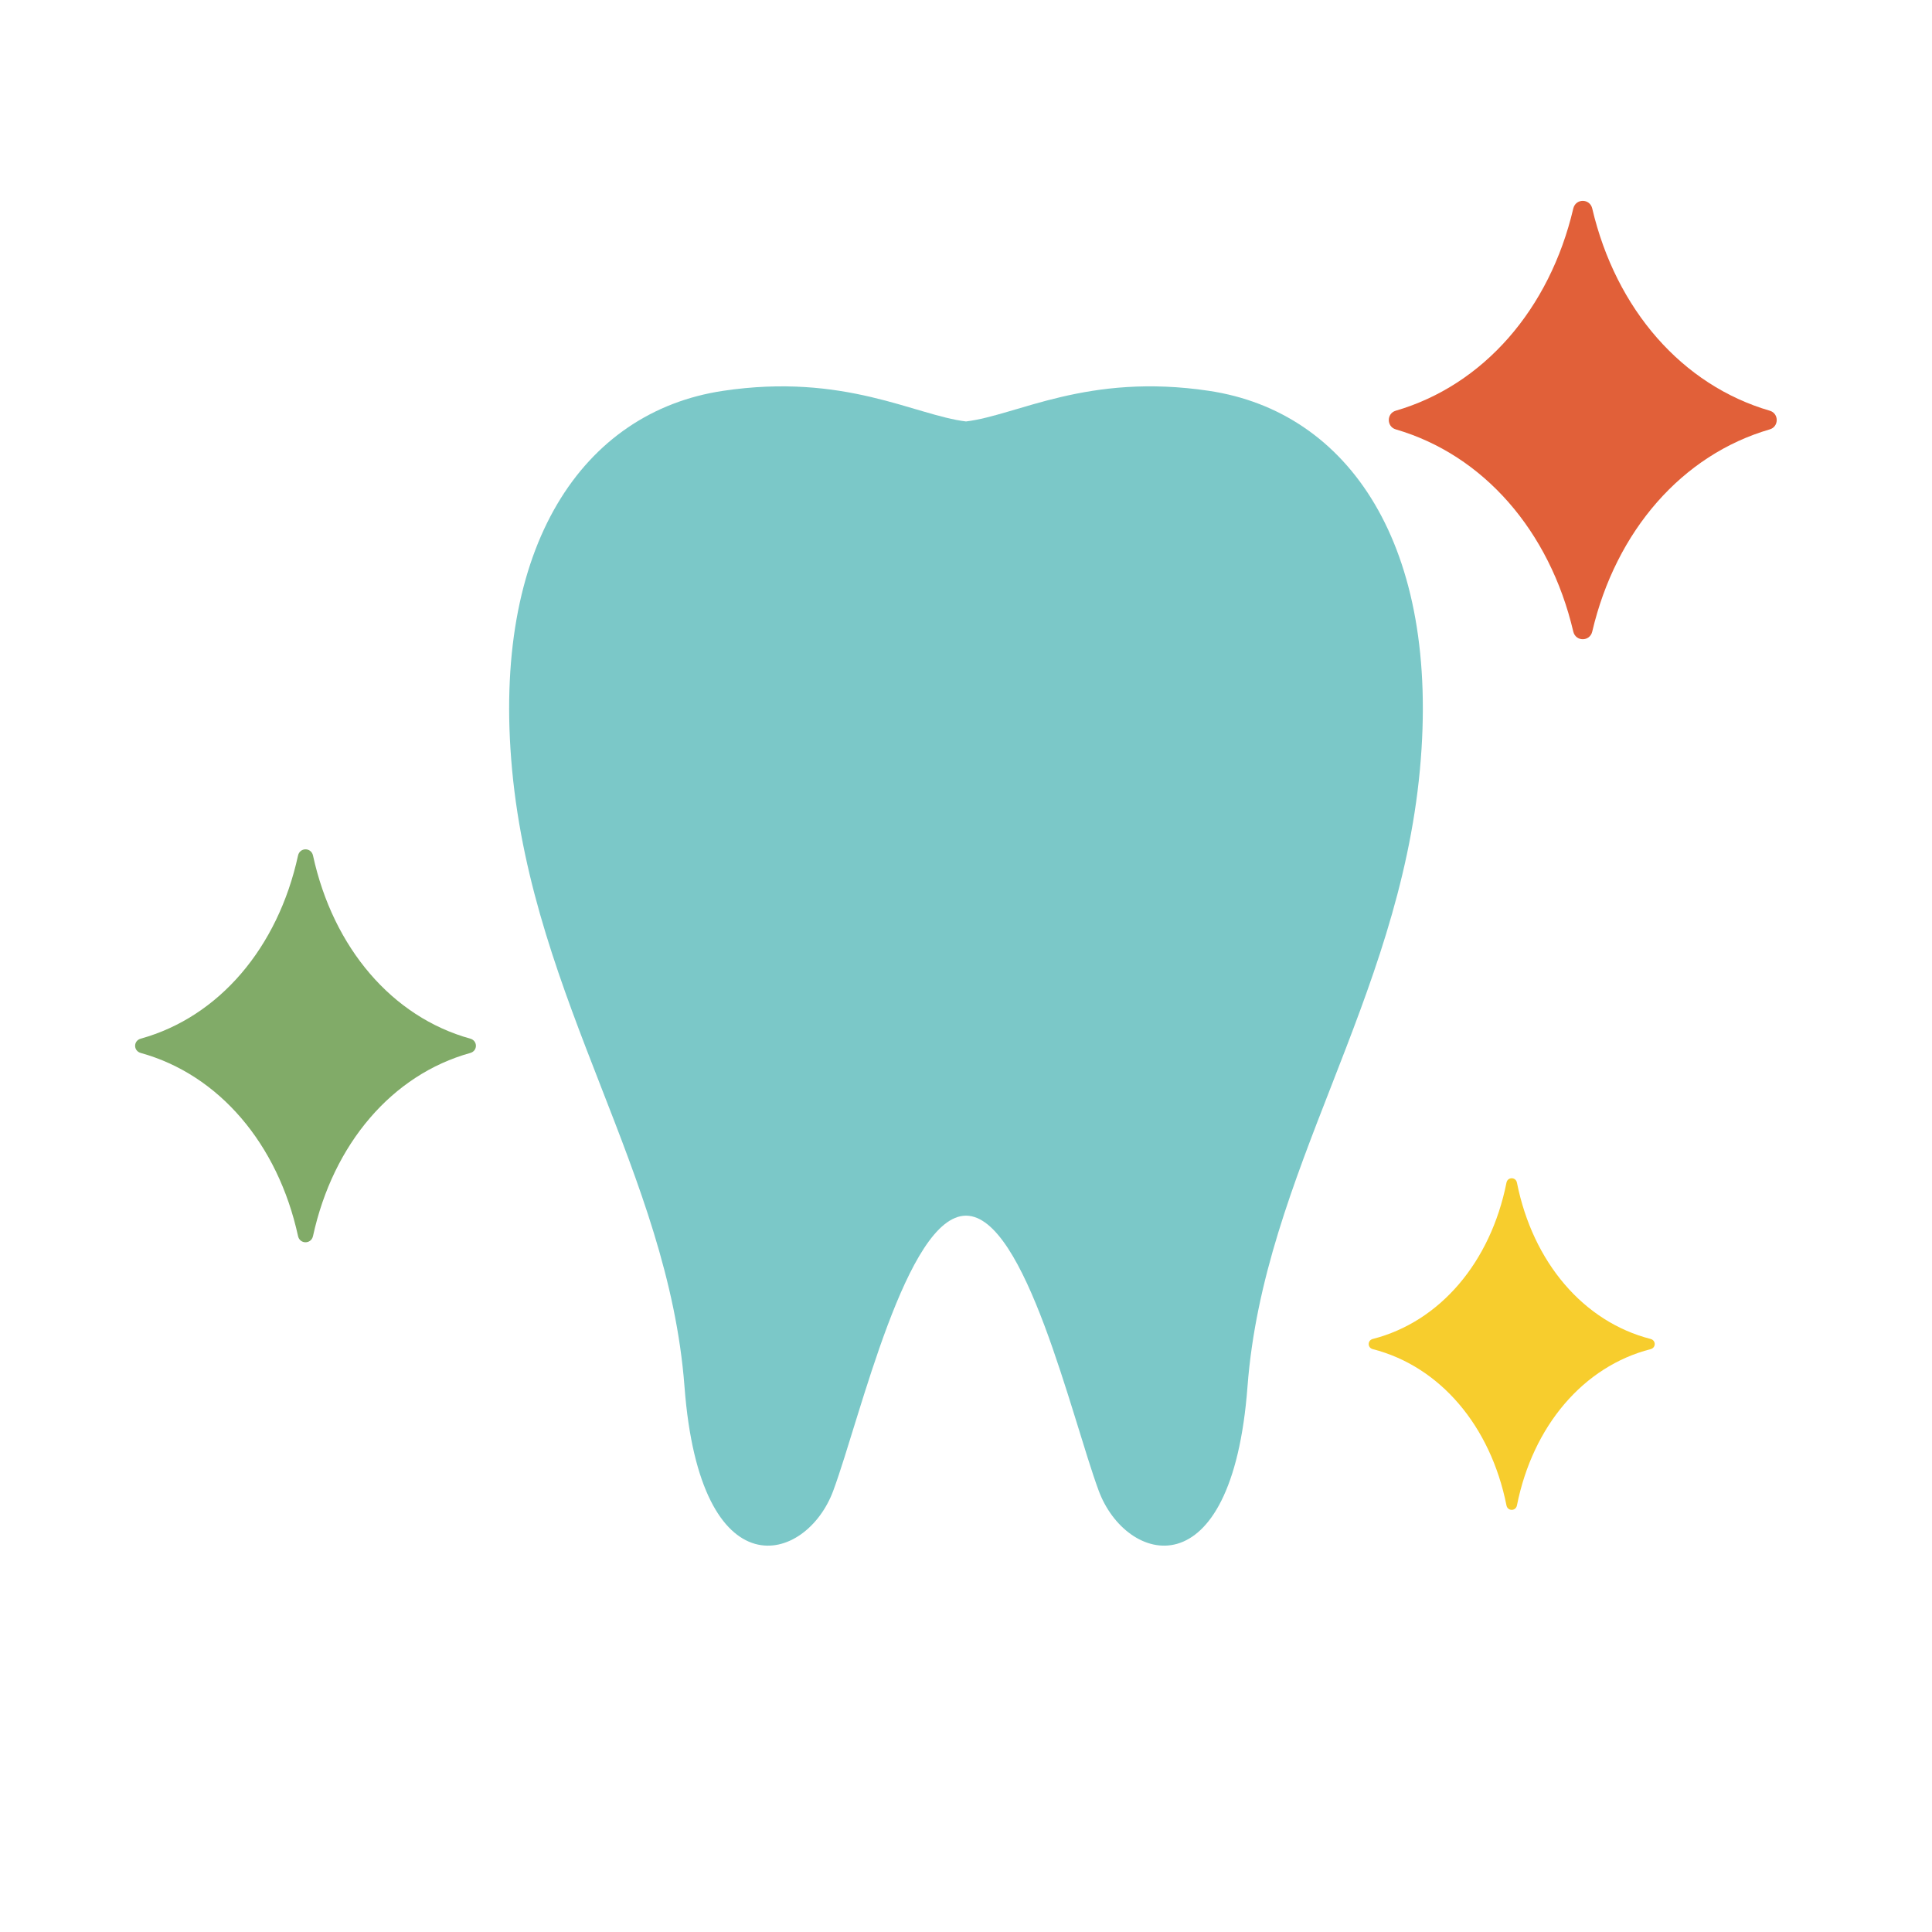 <?xml version="1.0" encoding="UTF-8"?>
<svg id="_レイヤー_2" data-name="レイヤー 2" xmlns="http://www.w3.org/2000/svg" width="70" height="70" viewBox="0 0 70 70">
  <defs>
    <style>
      .cls-1 {
        fill: none;
      }

      .cls-2 {
        fill: #e16039;
      }

      .cls-3 {
        fill: #7bc8c8;
      }

      .cls-4 {
        fill: #f7cd2d;
      }

      .cls-5 {
        fill: #81ab68;
      }
    </style>
  </defs>
  <g id="content">
    <g>
      <rect class="cls-1" width="70" height="70"/>
      <path class="cls-3" d="M43.811,14.162c-4.414-.664-6.959.886-8.811,1.108-1.852-.222-4.397-1.771-8.811-1.108-5.06.76-8.391,5.604-7.635,13.725.784,8.41,5.659,14.608,6.247,22.356.569,7.502,4.415,6.419,5.392,3.762.98-2.655,2.653-9.959,4.807-9.959s3.827,7.305,4.806,9.959c.979,2.657,4.825,3.74,5.393-3.762.587-7.748,5.463-13.946,6.247-22.356.755-8.121-2.574-12.965-7.635-13.725Z"/>
      <path class="cls-2" d="M57.003,22.883c-.859-3.659-3.262-6.402-6.432-7.326-.336-.098-.336-.578,0-.676,3.17-.923,5.573-3.667,6.432-7.326.087-.37.6-.37.687,0,.859,3.659,3.262,6.402,6.432,7.326.336.098.336.578,0,.676-3.17.923-5.573,3.667-6.432,7.326-.087.37-.6.37-.687,0Z"/>
      <path class="cls-5" d="M10.798,44.784c-.73-3.348-2.87-5.849-5.697-6.633-.274-.076-.274-.443,0-.519,2.827-.785,4.967-3.286,5.697-6.633.066-.301.478-.301.543,0,.73,3.348,2.87,5.849,5.697,6.633.274.076.274.443,0,.519-2.827.785-4.967,3.286-5.697,6.633-.066.301-.478.301-.543,0Z"/>
      <path class="cls-4" d="M54.582,54.543c-.576-2.886-2.411-5.038-4.843-5.661-.198-.051-.198-.318,0-.369,2.432-.623,4.267-2.776,4.843-5.661.043-.216.337-.216.38,0,.576,2.886,2.411,5.038,4.843,5.661.198.051.198.318,0,.369-2.432.623-4.267,2.776-4.843,5.661-.043.216-.337.216-.38,0Z"/>
    </g>
  </g>
</svg>